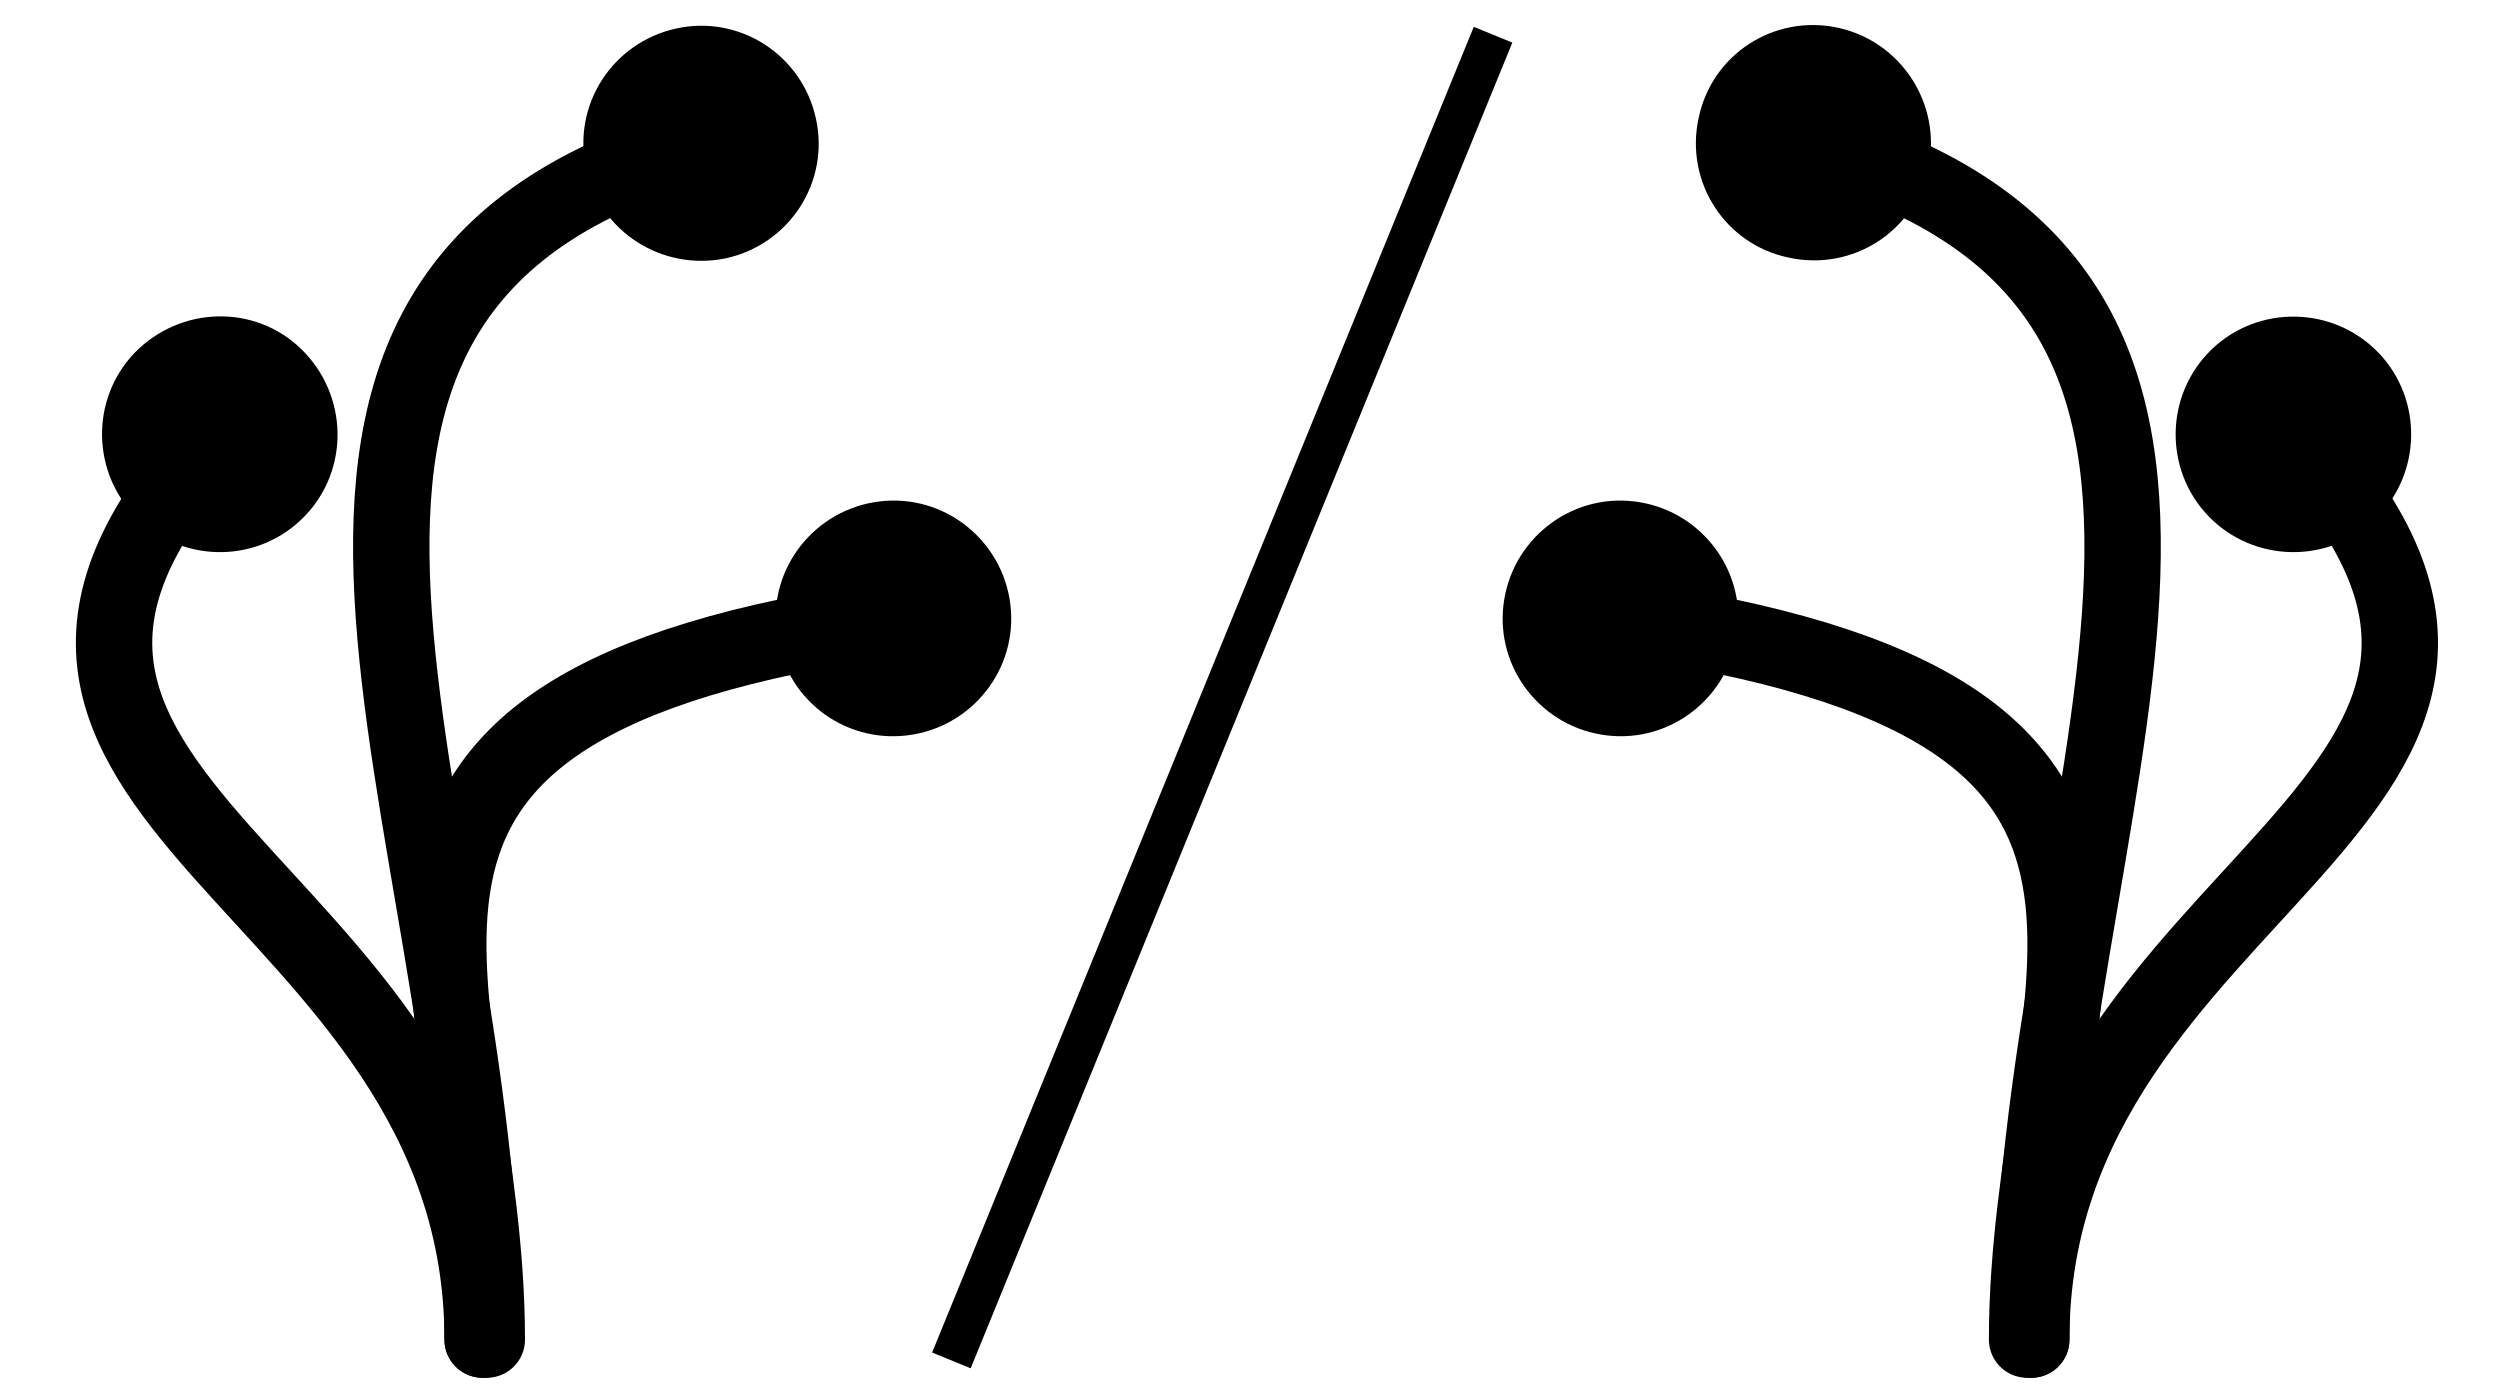 <?xml version="1.0" encoding="utf-8"?>
<!-- Generator: Adobe Illustrator 24.0.0, SVG Export Plug-In . SVG Version: 6.00 Build 0)  -->
<svg version="1.1" id="Layer_1" xmlns="http://www.w3.org/2000/svg" xmlns:xlink="http://www.w3.org/1999/xlink" x="0px" y="0px"
	 viewBox="0 0 360 200" style="enable-background:new 0 0 360 200;" xml:space="preserve">
<style type="text/css">
	.st0{fill:none;stroke:#000000;stroke-width:11;stroke-linecap:round;stroke-miterlimit:10;}
	.st1{fill:none;stroke:#000000;stroke-width:6;stroke-miterlimit:10;}
</style>
<g>
	<g>
		<path class="st0" d="M292.5,192.9c0-76.9,45.3-151.2-32.2-172.5"/>
		<g>
			<path d="M264.7,4c-9.2-2-18.2,3.8-20.1,13c-2,9.2,3.8,18.2,13,20.1c9.2,2,18.2-3.8,20.1-13C279.6,15,273.8,6,264.7,4z"/>
		</g>
	</g>
</g>
<g>
	<g>
		<path class="st0" d="M292.5,192.9c0-66.6,88.2-77.5,37.2-131"/>
		<g>
			<path d="M341.9,50.2c-6.8-6.4-17.6-6.1-24,0.7c-6.4,6.8-6.1,17.6,0.7,24c6.8,6.4,17.6,6.1,24-0.7C349,67.4,348.7,56.6,341.9,50.2
				z"/>
		</g>
	</g>
</g>
<g>
	<g>
		<path class="st0" d="M291.9,192.9c0-51.7,32.4-91.2-59.4-104"/>
		<g>
			<path d="M235.3,72.2c-9.3-1.1-17.7,5.6-18.8,14.9c-1.1,9.3,5.6,17.7,14.9,18.8c9.3,1.1,17.7-5.6,18.8-14.9S244.6,73.3,235.3,72.2
				z"/>
		</g>
	</g>
</g>
<g>
	<g>
		<path class="st0" d="M69.5,192.9c0-76.9-45.3-151.2,32.2-172.5"/>
		<g>
			<path d="M104.5,37.2c9.2-2,15-11,13-20.1c-2-9.2-11-15-20.1-13c-9.2,2-15,11-13,20.1C86.3,33.3,95.3,39.1,104.5,37.2z"/>
		</g>
	</g>
</g>
<g>
	<g>
		<path class="st0" d="M69.5,192.9c0-66.6-88.2-77.5-37.2-131"/>
		<g>
			<path d="M43.3,74.9c6.8-6.4,7.1-17.1,0.7-24s-17.1-7.1-24-0.7c-6.8,6.4-7.1,17.1-0.7,24C25.8,81,36.5,81.3,43.3,74.9z"/>
		</g>
	</g>
</g>
<g>
	<g>
		<path class="st0" d="M70.1,192.9c0-51.7-32.4-91.2,59.4-104"/>
		<g>
			<path d="M130.6,105.9c9.3-1.1,16-9.5,14.9-18.8c-1.1-9.3-9.5-16-18.8-14.9c-9.3,1.1-16,9.5-14.9,18.8
				C112.9,100.4,121.3,107,130.6,105.9z"/>
		</g>
	</g>
</g>
<line class="st1" x1="215" y1="5" x2="137" y2="195.9"/>
</svg>
